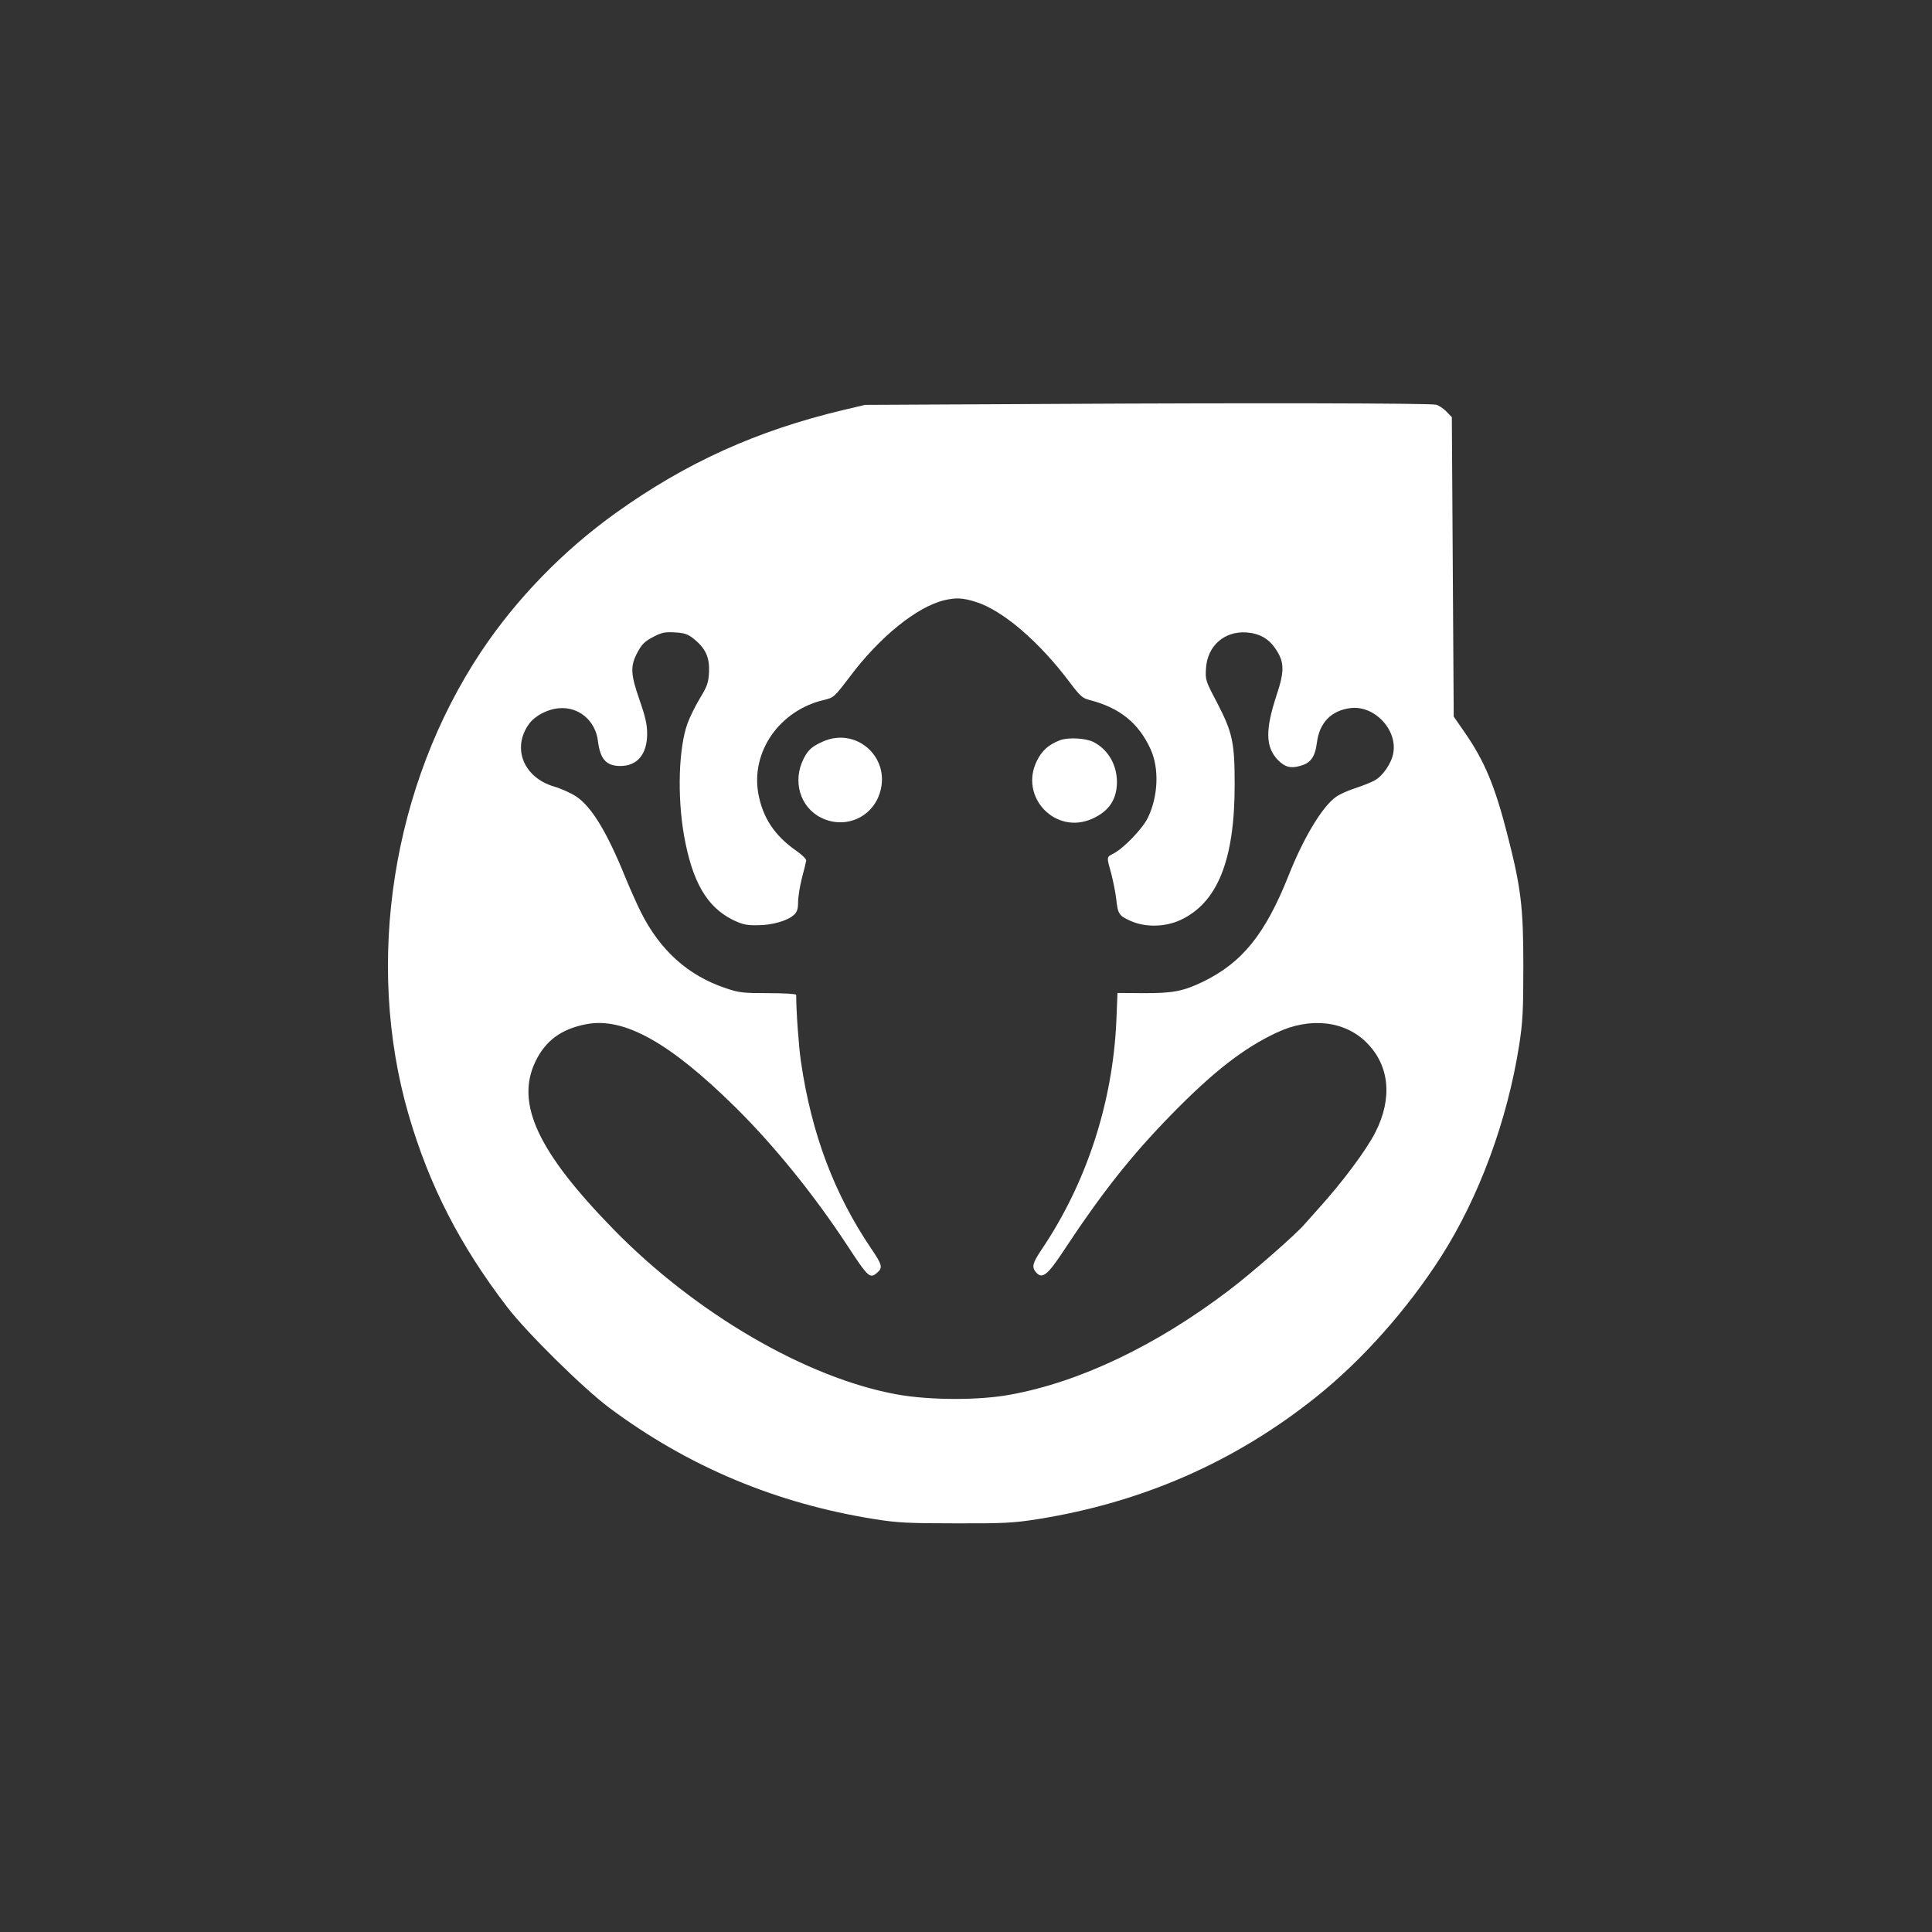 <?xml version="1.0" standalone="no"?>
<!DOCTYPE svg PUBLIC "-//W3C//DTD SVG 20010904//EN"
 "http://www.w3.org/TR/2001/REC-SVG-20010904/DTD/svg10.dtd">
<svg version="1.0" xmlns="http://www.w3.org/2000/svg"
 width="1024pt" height="1024pt" viewBox="0 0 1024 1024"
 preserveAspectRatio="xMidYMid meet">

<rect x="0" y="0" width="1024" height="1024" fill="#333333" stroke="none"/>

<g transform="translate(0,1024) scale(0.1,-0.1)"
fill="#ffffff" stroke="none">
<path d="M5570 8099 l-985 -5 -115 -27 c-457 -109 -832 -278 -1205 -545 -280
-200 -530 -458 -715 -736 -471 -708 -618 -1646 -385 -2452 110 -378 272 -694
525 -1024 105 -136 401 -428 540 -532 417 -311 884 -507 1407 -590 119 -19
178 -22 428 -22 253 -1 308 2 434 22 553 88 1044 302 1476 647 243 194 481
461 662 743 201 314 352 721 415 1123 19 123 22 183 22 419 0 312 -12 414 -85
698 -66 257 -120 386 -223 536 l-61 88 -5 794 -5 793 -29 30 c-16 16 -41 33
-55 36 -41 8 -967 10 -2041 4z m-399 -1049 c143 -44 339 -212 503 -432 50 -66
64 -79 100 -88 160 -41 260 -121 324 -260 47 -102 41 -252 -15 -366 -28 -57
-128 -161 -183 -189 -36 -18 -35 -16 -10 -106 10 -39 22 -98 26 -132 9 -82 14
-90 76 -118 78 -35 182 -33 263 4 198 91 289 318 289 717 0 227 -11 277 -95
439 -59 112 -61 118 -57 178 7 119 96 198 213 191 71 -5 121 -33 159 -92 44
-67 44 -115 2 -241 -60 -183 -59 -273 6 -342 37 -38 67 -47 117 -33 58 15 81
47 91 124 13 106 77 171 179 183 125 15 247 -113 226 -237 -9 -56 -58 -126
-102 -148 -21 -11 -67 -29 -104 -41 -36 -12 -79 -31 -97 -44 -72 -50 -172
-215 -252 -417 -124 -311 -245 -462 -455 -564 -104 -50 -161 -61 -316 -60
l-136 1 -6 -146 c-19 -436 -159 -864 -399 -1218 -44 -66 -50 -88 -29 -114 33
-41 61 -21 146 108 206 312 359 506 575 727 219 224 380 350 555 432 178 85
364 64 480 -54 120 -121 136 -294 45 -473 -48 -95 -175 -265 -301 -404 -34
-38 -68 -76 -74 -83 -38 -47 -283 -262 -400 -350 -385 -293 -791 -487 -1160
-554 -166 -31 -427 -30 -600 1 -480 87 -1068 429 -1505 877 -399 409 -518 664
-413 886 54 113 139 175 273 200 199 37 442 -99 791 -444 202 -200 413 -460
589 -728 114 -174 121 -180 162 -143 27 24 23 41 -33 123 -198 292 -318 611
-374 994 -12 86 -25 263 -25 353 0 5 -62 9 -147 9 -134 0 -156 2 -228 27 -198
66 -347 200 -449 404 -20 40 -57 123 -82 184 -97 239 -179 374 -261 428 -26
17 -78 41 -116 52 -163 48 -225 205 -133 332 31 43 97 78 158 83 104 10 194
-65 207 -173 12 -97 44 -133 119 -133 90 0 142 63 142 171 0 49 -10 92 -40
178 -48 137 -50 180 -12 252 23 43 38 59 82 82 47 25 64 28 117 25 51 -3 69
-9 100 -34 63 -51 84 -98 81 -175 -3 -57 -9 -75 -47 -138 -24 -39 -54 -100
-67 -135 -47 -130 -55 -383 -19 -592 44 -248 121 -381 260 -450 50 -24 72 -29
130 -28 78 0 160 24 193 55 17 15 22 32 22 67 0 26 9 83 20 127 12 44 22 86
23 94 1 8 -23 31 -53 52 -115 80 -178 176 -201 304 -39 223 114 440 348 495
52 12 55 15 137 123 159 212 357 372 503 406 60 14 97 12 164 -9z"/>
<path d="M4360 6309 c-56 -25 -77 -44 -100 -89 -61 -120 -20 -258 92 -314 127
-63 274 1 313 137 54 186 -129 346 -305 266z"/>
<path d="M5619 6317 c-60 -23 -96 -54 -123 -109 -96 -192 99 -396 294 -307 89
40 130 103 130 196 -1 91 -47 170 -124 210 -41 21 -133 26 -177 10z"/>
</g>
</svg>
